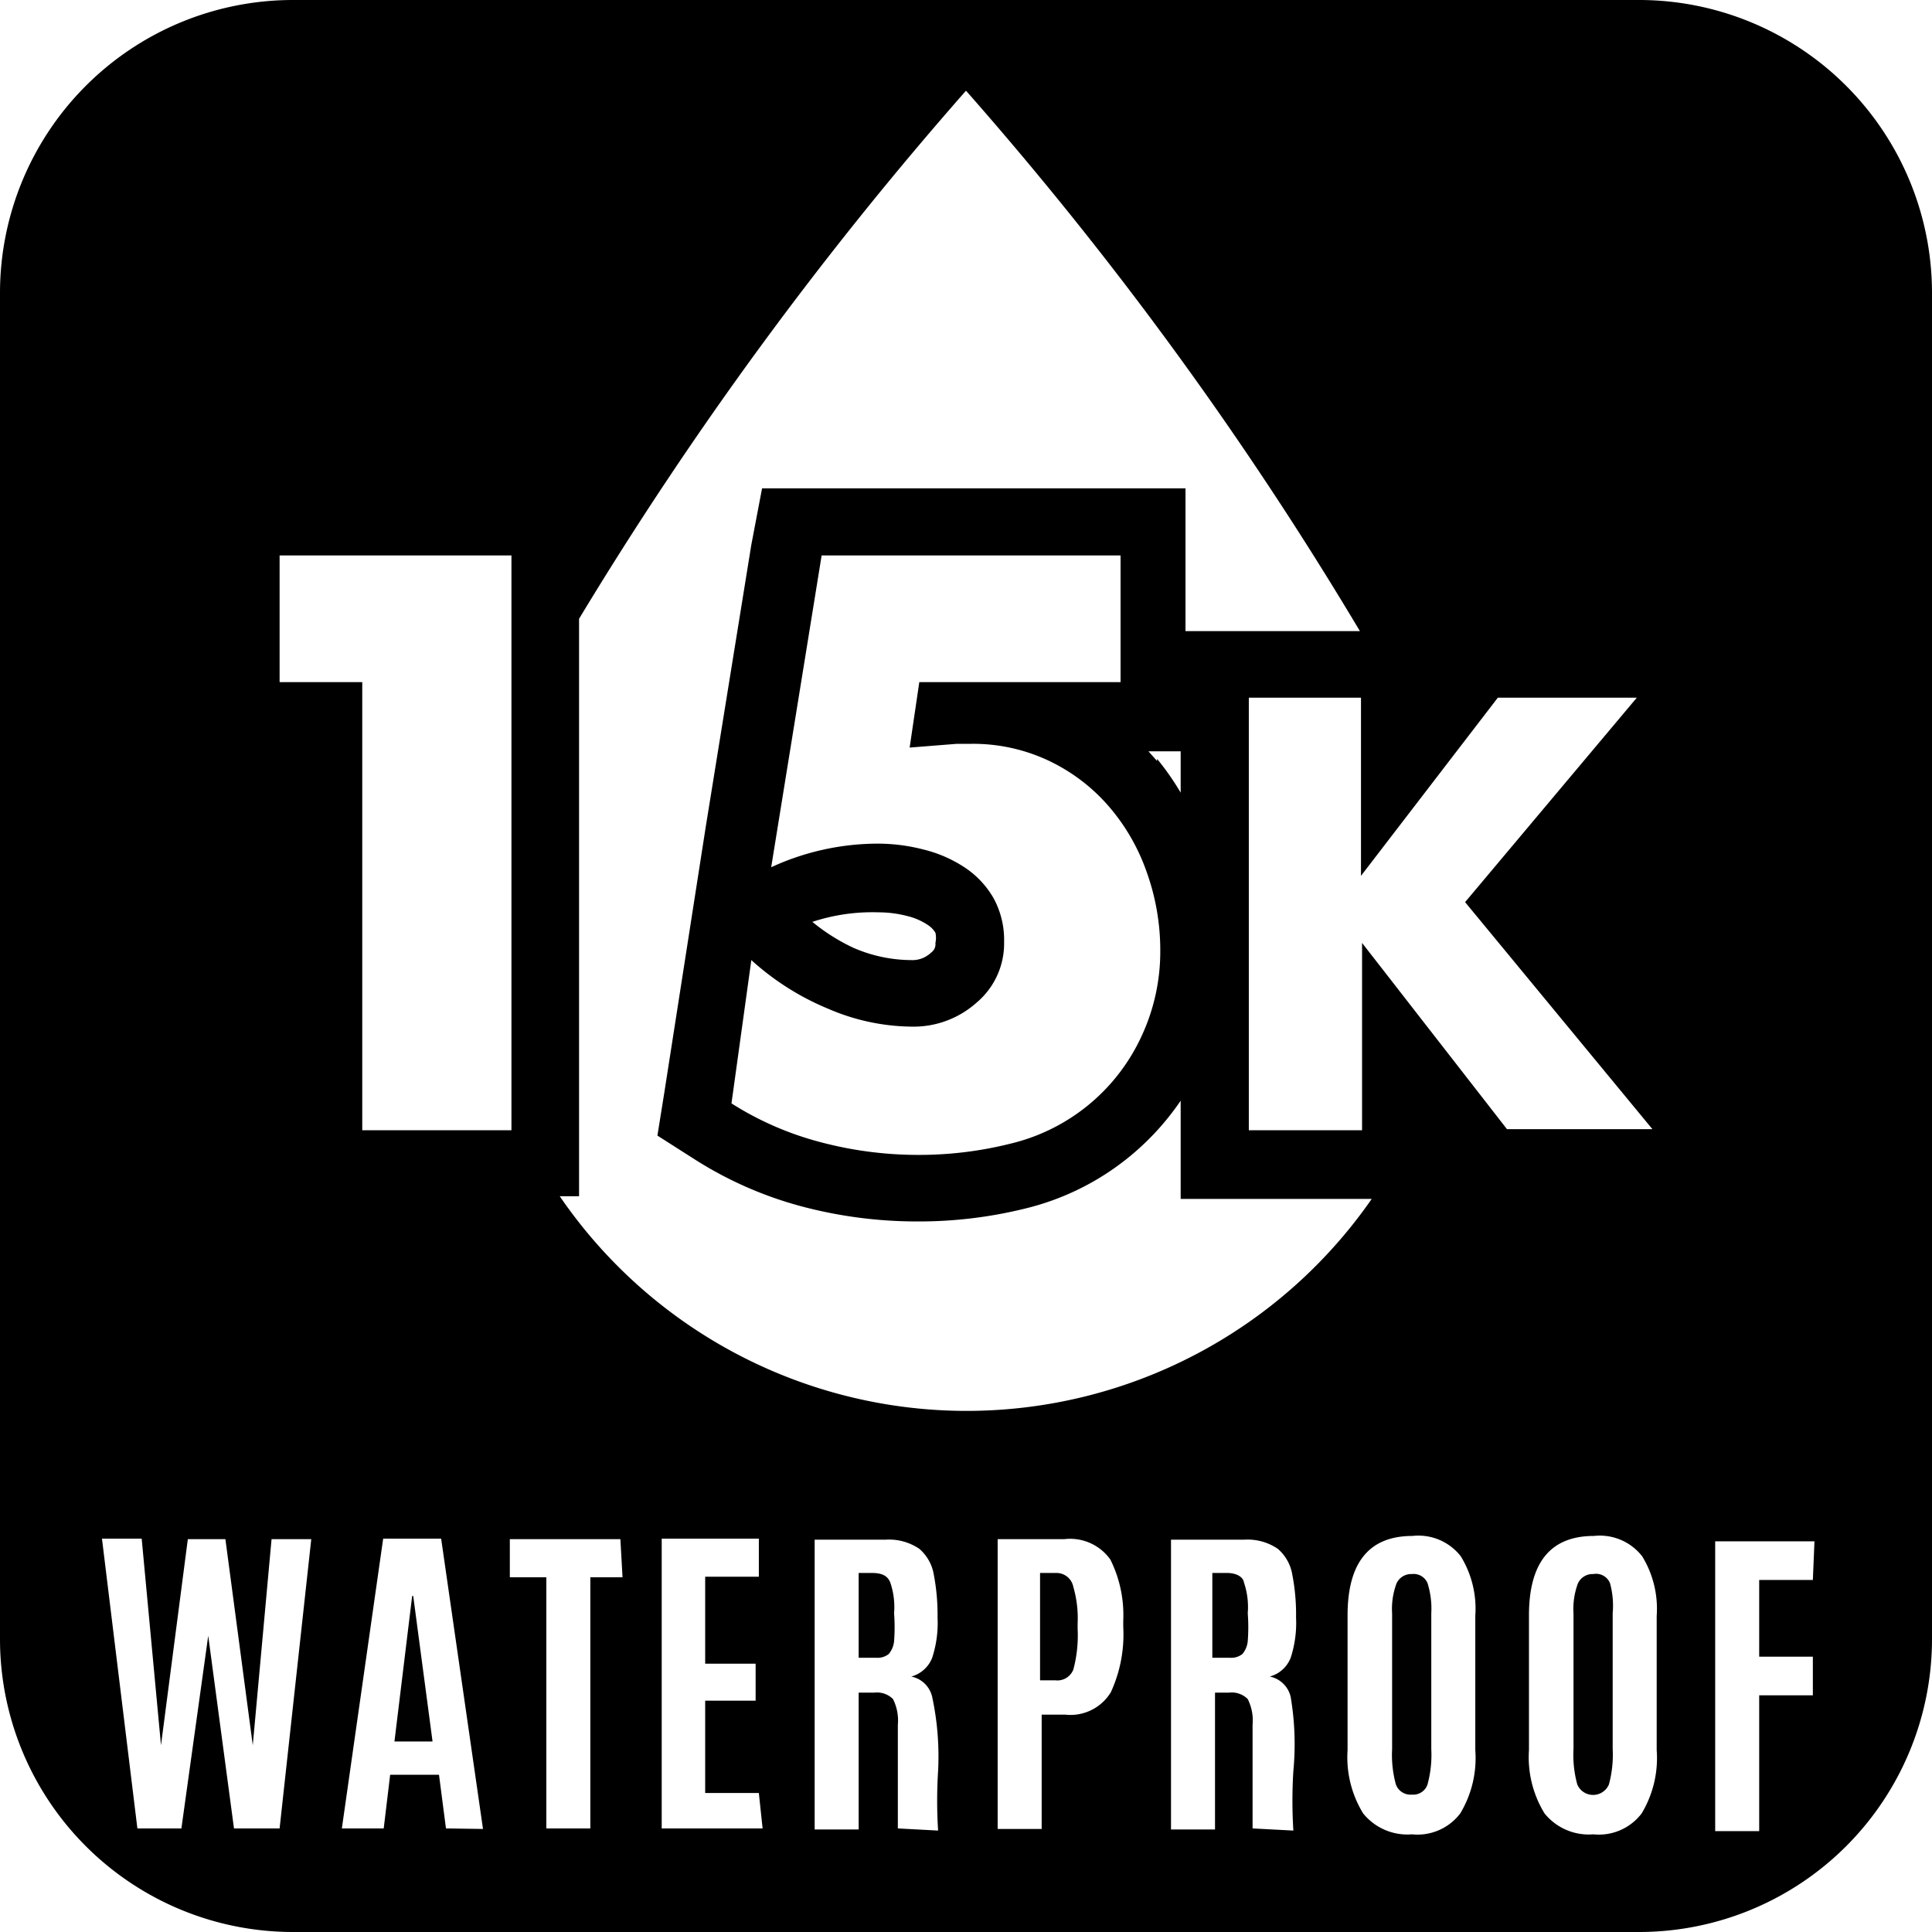 <svg id="Layer_1" data-name="Layer 1" xmlns="http://www.w3.org/2000/svg" viewBox="0 0 36 36"><defs><style>.cls-1{fill:none;}.cls-2{fill:#010101;}</style></defs><title>feature-</title><path class="cls-1" d="M26.32,28.62q-1.21,0-1.21,1.48v2.47a2,2,0,0,0,.29,1.18,1.06,1.06,0,0,0,.91.39,1,1,0,0,0,.9-.39,2,2,0,0,0,.28-1.18V30.1A1.87,1.87,0,0,0,27.22,29,1,1,0,0,0,26.32,28.62Zm.35,4a2.11,2.11,0,0,1-.07.66.28.28,0,0,1-.29.19.29.29,0,0,1-.3-.19,2.08,2.08,0,0,1-.07-.66V30.06A1.37,1.37,0,0,1,26,29.5a.3.3,0,0,1,.29-.18.28.28,0,0,1,.28.18,1.58,1.58,0,0,1,.07.56Z"/><path class="cls-1" d="M17.37,31.6a.5.5,0,0,0-.39-.38.58.58,0,0,0,.39-.35,2.09,2.09,0,0,0,.1-.75,4,4,0,0,0-.07-.8.81.81,0,0,0-.27-.48,1,1,0,0,0-.63-.17H15.14v5.4H16V31.53h.26a.42.42,0,0,1,.35.12.89.89,0,0,1,.09.48q0,1.87,0,1.93h.82a8.87,8.87,0,0,1,0-1.11A5.28,5.28,0,0,0,17.37,31.6Zm-.71-1.54a3.46,3.46,0,0,1,0,.52.43.43,0,0,1-.1.24.33.33,0,0,1-.23.07H16V29.31h.28c.18,0,.29,0,.34.13a1.42,1.42,0,0,1,.07.57Z"/><polygon class="cls-1" points="13.15 31.65 14.09 31.65 14.09 30.96 13.15 30.96 13.15 29.39 14.14 29.39 14.14 28.68 12.33 28.68 12.33 34.08 14.18 34.08 14.18 33.37 13.15 33.37 13.15 31.65"/><polygon class="cls-1" points="9.5 29.39 10.14 29.39 10.14 34.08 10.96 34.08 10.96 29.39 11.56 29.39 11.56 28.68 9.5 28.68 9.5 29.39"/><path class="cls-1" d="M24,31.6a.5.5,0,0,0-.39-.38.58.58,0,0,0,.39-.35,2.09,2.09,0,0,0,.1-.75,3.89,3.89,0,0,0-.07-.8.81.81,0,0,0-.27-.48,1,1,0,0,0-.63-.17H21.76v5.4h.82V31.53h.26a.42.42,0,0,1,.35.12.89.89,0,0,1,.09.48q0,1.87,0,1.93h.82a8.88,8.88,0,0,1,0-1.11A5.28,5.28,0,0,0,24,31.6Zm-.71-1.54a3.39,3.39,0,0,1,0,.52.43.43,0,0,1-.1.24.33.33,0,0,1-.23.07h-.33V29.31h.28c.18,0,.29,0,.34.13a1.42,1.42,0,0,1,.07.57Z"/><path class="cls-1" d="M19.79,28.68H18.56v5.4h.82V31.95h.44a.88.88,0,0,0,.85-.42,2.58,2.58,0,0,0,.23-1.22V30.2a2.32,2.32,0,0,0-.24-1.14A.92.92,0,0,0,19.79,28.68Zm.28,1.62a2.45,2.45,0,0,1-.08.76.32.32,0,0,1-.34.2h-.28v-2h.29a.32.32,0,0,1,.33.21,2.09,2.09,0,0,1,.08.68Z"/><path class="cls-1" d="M29.69,28.62q-1.21,0-1.21,1.48v2.47a2,2,0,0,0,.29,1.18,1.06,1.06,0,0,0,.91.39,1,1,0,0,0,.9-.39,2,2,0,0,0,.28-1.18V30.1A1.87,1.87,0,0,0,30.59,29,1,1,0,0,0,29.69,28.62Zm.35,4a2.12,2.12,0,0,1-.07.66.32.32,0,0,1-.59,0,2.08,2.08,0,0,1-.07-.66V30.06a1.37,1.37,0,0,1,.08-.56.3.3,0,0,1,.29-.18.28.28,0,0,1,.28.18,1.59,1.59,0,0,1,.07.56Z"/><polygon class="cls-1" points="31.93 34.08 32.75 34.08 32.75 31.55 33.7 31.55 33.7 30.83 32.75 30.83 32.75 29.39 33.78 29.39 33.78 28.68 31.93 28.68 31.93 34.08"/><polygon class="cls-1" points="4.71 32.52 4.2 28.68 3.54 28.68 3.04 32.52 2.64 28.68 1.91 28.68 2.56 34.08 3.38 34.08 3.88 30.49 4.36 34.08 5.18 34.08 5.79 28.68 5.06 28.68 4.71 32.52"/><path class="cls-1" d="M7.14,28.68l-.77,5.4h.79l.12-1h.87l.13,1H9l-.82-5.4Zm.22,3.77.33-2.71h0l.36,2.71Z"/><path class="cls-2" d="M19.67,29.31h-.29v2h.28a.32.32,0,0,0,.34-.2,2.45,2.45,0,0,0,.08-.76v-.1a2.09,2.09,0,0,0-.08-.68A.32.32,0,0,0,19.67,29.31Z"/><path class="cls-2" d="M22.87,29.31h-.28v1.58h.33a.33.33,0,0,0,.23-.07.43.43,0,0,0,.1-.24,3.39,3.39,0,0,0,0-.52v0a1.42,1.42,0,0,0-.07-.57C23.16,29.36,23,29.31,22.87,29.31Z"/><path class="cls-2" d="M26.31,29.33a.3.3,0,0,0-.29.18,1.37,1.37,0,0,0-.08.56v2.52a2.08,2.08,0,0,0,.07.66.29.29,0,0,0,.3.19.28.28,0,0,0,.29-.19,2.11,2.11,0,0,0,.07-.66V30.06a1.58,1.58,0,0,0-.07-.56A.28.28,0,0,0,26.31,29.33Z"/><path class="cls-2" d="M16.25,29.31H16v1.58h.33a.33.33,0,0,0,.23-.07.43.43,0,0,0,.1-.24,3.46,3.46,0,0,0,0-.52v0a1.42,1.42,0,0,0-.07-.57C16.54,29.36,16.43,29.31,16.25,29.31Z"/><polygon class="cls-2" points="7.68 29.74 7.35 32.45 8.06 32.45 7.7 29.74 7.68 29.74"/><path class="cls-2" d="M29.69,29.33a.3.3,0,0,0-.29.18,1.37,1.37,0,0,0-.08.56v2.52a2.08,2.08,0,0,0,.07.66.32.32,0,0,0,.59,0,2.12,2.12,0,0,0,.07-.66V30.06A1.59,1.59,0,0,0,30,29.5.28.28,0,0,0,29.69,29.33Z"/><path class="cls-1" d="M21.56,14.14a4.92,4.92,0,0,1,.45.6V14H21.4Z"/><path class="cls-1" d="M20.63,15a3.41,3.41,0,0,0-1.12-.83,3.3,3.3,0,0,0-1.4-.3h-.28l-.88.07.18-1.22h3.71V10.35H15.27l-.94,5.81a4.75,4.75,0,0,1,2-.44,3.41,3.41,0,0,1,.84.11,2.44,2.44,0,0,1,.76.33,1.7,1.7,0,0,1,.54.57,1.62,1.62,0,0,1,.2.82,1.44,1.44,0,0,1-.51,1.13,1.76,1.76,0,0,1-1.19.45,4,4,0,0,1-1.57-.33A4.93,4.93,0,0,1,14,17.89l-.41,2.63a5.84,5.84,0,0,0,1.65.72,7.09,7.09,0,0,0,1.84.24,7,7,0,0,0,1.71-.21,3.61,3.61,0,0,0,2.44-2,3.73,3.73,0,0,0,.35-1.6,4.31,4.31,0,0,0-.26-1.48A3.77,3.77,0,0,0,20.63,15Z"/><path class="cls-1" d="M17,17.87a.5.5,0,0,0,.37-.14.19.19,0,0,0,.08-.18.43.43,0,0,0,0-.19.45.45,0,0,0-.15-.15,1.18,1.18,0,0,0-.37-.16,2.14,2.14,0,0,0-.54-.07,3.57,3.57,0,0,0-1.24.21,3.59,3.59,0,0,0,.79.46A2.73,2.73,0,0,0,17,17.87Z"/><polygon class="cls-1" points="5.21 12.71 6.75 12.71 6.75 21.06 9.53 21.06 9.53 10.35 5.21 10.35 5.21 12.71"/><polygon class="cls-1" points="30.5 13.02 27.91 13.02 25.38 16.33 25.36 16.33 25.36 13.02 23.27 13.02 23.27 21.06 25.36 21.06 25.36 17.57 25.38 17.57 28.08 21.06 30.79 21.06 27.3 16.82 30.5 13.02"/><path class="cls-1" d="M19.79,28.68H18.56v5.4h.82V31.95h.44a.88.88,0,0,0,.85-.42,2.58,2.58,0,0,0,.23-1.22V30.2a2.32,2.32,0,0,0-.24-1.14A.92.92,0,0,0,19.79,28.68Z"/><path class="cls-1" d="M20.63,15a3.41,3.41,0,0,0-1.12-.83,3.3,3.3,0,0,0-1.4-.3h-.28l-.88.07.18-1.22h3.71V10.35H15.27l-.94,5.81a4.75,4.75,0,0,1,2-.44,3.41,3.41,0,0,1,.84.11,2.44,2.44,0,0,1,.76.33,1.7,1.7,0,0,1,.54.57,1.62,1.62,0,0,1,.2.82,1.44,1.44,0,0,1-.51,1.13,1.76,1.76,0,0,1-1.19.45,4,4,0,0,1-1.57-.33A4.93,4.93,0,0,1,14,17.89l-.41,2.63a5.84,5.84,0,0,0,1.65.72,7.09,7.09,0,0,0,1.84.24,7,7,0,0,0,1.71-.21,3.61,3.61,0,0,0,2.44-2,3.73,3.73,0,0,0,.35-1.6,4.31,4.31,0,0,0-.26-1.48A3.77,3.77,0,0,0,20.63,15Z"/><path class="cls-1" d="M26.32,28.62q-1.21,0-1.21,1.48v2.47a2,2,0,0,0,.29,1.18,1.06,1.06,0,0,0,.91.39,1,1,0,0,0,.9-.39,2,2,0,0,0,.28-1.18V30.1A1.87,1.87,0,0,0,27.22,29,1,1,0,0,0,26.32,28.62Z"/><path class="cls-1" d="M17.37,31.6a.5.5,0,0,0-.39-.38.58.58,0,0,0,.39-.35,2.09,2.09,0,0,0,.1-.75,4,4,0,0,0-.07-.8.81.81,0,0,0-.27-.48,1,1,0,0,0-.63-.17H15.14v5.4H16V31.53h.26a.42.42,0,0,1,.35.12.89.89,0,0,1,.09.48q0,1.87,0,1.93h.82a8.87,8.87,0,0,1,0-1.11A5.28,5.28,0,0,0,17.37,31.6Z"/><path class="cls-1" d="M21.56,14.14a4.92,4.92,0,0,1,.45.6V14H21.4Z"/><path class="cls-1" d="M24,31.6a.5.5,0,0,0-.39-.38.58.58,0,0,0,.39-.35,2.09,2.09,0,0,0,.1-.75,3.89,3.89,0,0,0-.07-.8.81.81,0,0,0-.27-.48,1,1,0,0,0-.63-.17H21.76v5.4h.82V31.53h.26a.42.42,0,0,1,.35.12.89.89,0,0,1,.09.48q0,1.87,0,1.93h.82a8.88,8.88,0,0,1,0-1.11A5.28,5.28,0,0,0,24,31.6Z"/><polygon class="cls-1" points="4.71 32.52 4.2 28.68 3.54 28.68 3.04 32.52 2.64 28.68 1.91 28.68 2.56 34.08 3.38 34.08 3.88 30.49 4.36 34.08 5.18 34.08 5.79 28.68 5.06 28.68 4.71 32.52"/><polygon class="cls-1" points="9.5 29.39 10.14 29.39 10.14 34.08 10.96 34.08 10.96 29.39 11.56 29.39 11.56 28.68 9.5 28.68 9.5 29.39"/><polygon class="cls-1" points="13.15 31.65 14.09 31.65 14.09 30.96 13.15 30.96 13.15 29.39 14.14 29.39 14.14 28.68 12.33 28.68 12.33 34.08 14.18 34.08 14.18 33.37 13.15 33.37 13.15 31.65"/><polygon class="cls-1" points="7.14 28.68 6.37 34.08 7.16 34.08 7.27 33.11 8.14 33.11 8.27 34.08 9.04 34.08 8.22 28.68 7.14 28.68"/><polygon class="cls-1" points="31.93 34.08 32.75 34.08 32.75 31.55 33.7 31.55 33.7 30.83 32.75 30.83 32.75 29.39 33.78 29.39 33.78 28.68 31.93 28.68 31.93 34.08"/><polygon class="cls-1" points="27.3 16.82 30.5 13.02 27.91 13.02 25.38 16.33 25.36 16.33 25.36 13.02 23.27 13.02 23.27 21.06 25.36 21.06 25.36 17.57 25.38 17.57 28.08 21.06 30.79 21.06 27.3 16.82"/><path class="cls-1" d="M17,17.87a.5.5,0,0,0,.37-.14.19.19,0,0,0,.08-.18.43.43,0,0,0,0-.19.45.45,0,0,0-.15-.15,1.18,1.18,0,0,0-.37-.16,2.14,2.14,0,0,0-.54-.07,3.57,3.57,0,0,0-1.24.21,3.59,3.59,0,0,0,.79.46A2.73,2.73,0,0,0,17,17.87Z"/><path class="cls-1" d="M29.69,28.62q-1.21,0-1.21,1.48v2.47a2,2,0,0,0,.29,1.18,1.06,1.06,0,0,0,.91.39,1,1,0,0,0,.9-.39,2,2,0,0,0,.28-1.18V30.1A1.87,1.87,0,0,0,30.59,29,1,1,0,0,0,29.69,28.62Z"/><polygon class="cls-1" points="5.21 12.71 6.75 12.71 6.75 21.06 9.53 21.06 9.53 10.35 5.21 10.35 5.21 12.71"/><path class="cls-1" d="M23.27,22.32H22V20.48a4.93,4.93,0,0,1-1,1.08,4.88,4.88,0,0,1-1.9.93,8.25,8.25,0,0,1-2,.24,8.38,8.38,0,0,1-2.16-.28,7.12,7.12,0,0,1-2-.88l-.69-.44.13-.81.41-2.63.36-2.31,0,0L14,10.15,14.2,9.1h7.89v2.66h3.26A67.65,67.65,0,0,0,18,1.69a68.52,68.52,0,0,0-7.22,9.84V22.32h-.36a9.2,9.2,0,0,0,15.15,0H23.27Z"/><path class="cls-1" d="M17.37,31.6a.5.5,0,0,0-.39-.38.58.58,0,0,0,.39-.35,2.09,2.09,0,0,0,.1-.75,4,4,0,0,0-.07-.8.81.81,0,0,0-.27-.48,1,1,0,0,0-.63-.17H15.14v5.4H16V31.53h.26a.42.42,0,0,1,.35.12.89.89,0,0,1,.09.48q0,1.87,0,1.93h.82a8.87,8.87,0,0,1,0-1.11A5.28,5.28,0,0,0,17.37,31.6Z"/><path class="cls-1" d="M19.79,28.68H18.56v5.4h.82V31.95h.44a.88.88,0,0,0,.85-.42,2.58,2.58,0,0,0,.23-1.22V30.2a2.32,2.32,0,0,0-.24-1.14A.92.92,0,0,0,19.79,28.68Z"/><path class="cls-1" d="M26.32,28.62q-1.21,0-1.21,1.48v2.47a2,2,0,0,0,.29,1.18,1.06,1.06,0,0,0,.91.39,1,1,0,0,0,.9-.39,2,2,0,0,0,.28-1.18V30.1A1.87,1.87,0,0,0,27.22,29,1,1,0,0,0,26.32,28.62Z"/><path class="cls-1" d="M24,31.6a.5.5,0,0,0-.39-.38.58.58,0,0,0,.39-.35,2.09,2.09,0,0,0,.1-.75,3.89,3.89,0,0,0-.07-.8.81.81,0,0,0-.27-.48,1,1,0,0,0-.63-.17H21.76v5.4h.82V31.53h.26a.42.42,0,0,1,.35.12.89.89,0,0,1,.09.48q0,1.87,0,1.93h.82a8.88,8.88,0,0,1,0-1.11A5.28,5.28,0,0,0,24,31.6Z"/><polygon class="cls-1" points="13.15 31.65 14.09 31.65 14.09 30.96 13.15 30.96 13.15 29.39 14.14 29.39 14.14 28.68 12.33 28.68 12.33 34.08 14.18 34.08 14.18 33.37 13.15 33.37 13.15 31.65"/><polygon class="cls-1" points="4.71 32.52 4.2 28.68 3.54 28.68 3.04 32.52 2.64 28.68 1.91 28.68 2.56 34.08 3.38 34.08 3.88 30.49 4.36 34.08 5.18 34.08 5.79 28.68 5.06 28.68 4.71 32.52"/><polygon class="cls-1" points="5.21 12.71 6.75 12.71 6.75 21.06 9.53 21.06 9.53 10.35 5.21 10.35 5.21 12.71"/><polygon class="cls-1" points="7.14 28.68 6.37 34.08 7.16 34.08 7.27 33.11 8.14 33.11 8.27 34.08 9.04 34.08 8.22 28.68 7.14 28.68"/><polygon class="cls-1" points="9.5 29.39 10.14 29.39 10.14 34.08 10.96 34.08 10.96 29.39 11.56 29.39 11.56 28.68 9.5 28.68 9.5 29.39"/><path class="cls-1" d="M29.69,28.62q-1.21,0-1.21,1.48v2.47a2,2,0,0,0,.29,1.18,1.06,1.06,0,0,0,.91.39,1,1,0,0,0,.9-.39,2,2,0,0,0,.28-1.18V30.1A1.87,1.87,0,0,0,30.59,29,1,1,0,0,0,29.69,28.62Z"/><polygon class="cls-1" points="27.3 16.82 30.5 13.02 27.91 13.02 25.38 16.33 25.36 16.33 25.36 13.02 23.27 13.02 23.27 21.06 25.36 21.06 25.36 17.57 25.38 17.57 28.08 21.06 30.79 21.06 27.3 16.82"/><path class="cls-1" d="M21.56,14.14a4.92,4.92,0,0,1,.45.6V14H21.4Z"/><polygon class="cls-1" points="31.93 34.08 32.75 34.08 32.75 31.55 33.7 31.55 33.7 30.83 32.75 30.83 32.75 29.39 33.78 29.39 33.78 28.68 31.93 28.68 31.93 34.08"/><path class="cls-1" d="M17,17.87a.5.5,0,0,0,.37-.14.19.19,0,0,0,.08-.18.43.43,0,0,0,0-.19.45.45,0,0,0-.15-.15,1.18,1.18,0,0,0-.37-.16,2.14,2.14,0,0,0-.54-.07,3.57,3.57,0,0,0-1.24.21,3.59,3.59,0,0,0,.79.46A2.73,2.73,0,0,0,17,17.87Z"/><path class="cls-1" d="M23.27,22.32H22V20.48a4.93,4.93,0,0,1-1,1.08,4.88,4.88,0,0,1-1.9.93,8.25,8.25,0,0,1-2,.24,8.38,8.38,0,0,1-2.16-.28,7.12,7.12,0,0,1-2-.88l-.69-.44.13-.81.41-2.63.36-2.31,0,0L14,10.15,14.2,9.1h7.89v2.66h3.26A67.65,67.65,0,0,0,18,1.69a68.52,68.52,0,0,0-7.22,9.84V22.32h-.36a9.2,9.2,0,0,0,15.15,0H23.27Z"/><path class="cls-1" d="M20.63,15a3.41,3.41,0,0,0-1.12-.83,3.3,3.3,0,0,0-1.4-.3h-.28l-.88.07.18-1.22h3.71V10.35H15.27l-.94,5.81a4.75,4.75,0,0,1,2-.44,3.41,3.41,0,0,1,.84.11,2.44,2.44,0,0,1,.76.33,1.7,1.7,0,0,1,.54.57,1.62,1.62,0,0,1,.2.82,1.44,1.44,0,0,1-.51,1.13,1.76,1.76,0,0,1-1.19.45,4,4,0,0,1-1.57-.33A4.93,4.93,0,0,1,14,17.89l-.41,2.63a5.84,5.84,0,0,0,1.65.72,7.09,7.09,0,0,0,1.84.24,7,7,0,0,0,1.71-.21,3.61,3.61,0,0,0,2.44-2,3.73,3.73,0,0,0,.35-1.6,4.31,4.31,0,0,0-.26-1.48A3.77,3.77,0,0,0,20.63,15Z"/><polygon class="cls-1" points="13.15 31.65 14.09 31.65 14.09 30.96 13.15 30.96 13.15 29.39 14.14 29.39 14.14 28.68 12.33 28.68 12.33 34.08 14.18 34.08 14.18 33.37 13.15 33.37 13.15 31.65"/><path class="cls-1" d="M17.37,31.6a.5.5,0,0,0-.39-.38.58.58,0,0,0,.39-.35,2.09,2.09,0,0,0,.1-.75,4,4,0,0,0-.07-.8.81.81,0,0,0-.27-.48,1,1,0,0,0-.63-.17H15.14v5.4H16V31.53h.26a.42.42,0,0,1,.35.12.89.89,0,0,1,.09.48q0,1.87,0,1.93h.82a8.87,8.87,0,0,1,0-1.11A5.28,5.28,0,0,0,17.37,31.6Z"/><polygon class="cls-1" points="9.5 29.39 10.14 29.39 10.14 34.08 10.96 34.08 10.96 29.39 11.56 29.39 11.56 28.68 9.5 28.68 9.5 29.39"/><polygon class="cls-1" points="4.71 32.52 4.2 28.68 3.54 28.68 3.04 32.52 2.64 28.68 1.91 28.68 2.56 34.08 3.38 34.08 3.88 30.49 4.36 34.08 5.18 34.08 5.79 28.68 5.06 28.68 4.71 32.52"/><polygon class="cls-1" points="7.14 28.68 6.37 34.08 7.16 34.08 7.27 33.11 8.14 33.11 8.27 34.08 9.04 34.08 8.22 28.68 7.14 28.68"/><path class="cls-1" d="M24,31.6a.5.5,0,0,0-.39-.38.58.58,0,0,0,.39-.35,2.09,2.09,0,0,0,.1-.75,3.89,3.89,0,0,0-.07-.8.81.81,0,0,0-.27-.48,1,1,0,0,0-.63-.17H21.76v5.4h.82V31.53h.26a.42.42,0,0,1,.35.12.89.89,0,0,1,.09.48q0,1.87,0,1.93h.82a8.88,8.88,0,0,1,0-1.11A5.28,5.28,0,0,0,24,31.6Z"/><path class="cls-1" d="M19.79,28.68H18.56v5.4h.82V31.95h.44a.88.88,0,0,0,.85-.42,2.58,2.58,0,0,0,.23-1.22V30.2a2.32,2.32,0,0,0-.24-1.14A.92.92,0,0,0,19.79,28.68Z"/><polygon class="cls-1" points="31.93 34.08 32.75 34.08 32.75 31.55 33.7 31.55 33.7 30.83 32.75 30.83 32.75 29.39 33.78 29.39 33.78 28.68 31.93 28.68 31.93 34.08"/><path class="cls-1" d="M26.32,28.62q-1.21,0-1.21,1.48v2.47a2,2,0,0,0,.29,1.18,1.06,1.06,0,0,0,.91.39,1,1,0,0,0,.9-.39,2,2,0,0,0,.28-1.18V30.1A1.87,1.87,0,0,0,27.22,29,1,1,0,0,0,26.32,28.62Z"/><path class="cls-1" d="M29.69,28.62q-1.21,0-1.21,1.48v2.47a2,2,0,0,0,.29,1.18,1.06,1.06,0,0,0,.91.39,1,1,0,0,0,.9-.39,2,2,0,0,0,.28-1.18V30.1A1.87,1.87,0,0,0,30.59,29,1,1,0,0,0,29.69,28.62Z"/><path class="cls-1" d="M33.45,22.32l-1.69-2.05-2.82-3.43,2.53-3,1.73-2.06H27.29l-.38.49-.29.39v-.88H25.34A67.65,67.65,0,0,0,18,1.69a68.52,68.52,0,0,0-7.22,9.84V22.32h-.36a9.2,9.2,0,0,0,15.15,0h1v-1.1l.47.61.38.49h6Z"/><polygon class="cls-1" points="5.21 12.71 6.75 12.71 6.75 21.06 9.53 21.06 9.53 10.35 5.21 10.35 5.21 12.71"/><path class="cls-1" d="M19.79,28.68H18.56v5.4h.82V31.95h.44a.88.88,0,0,0,.85-.42,2.58,2.58,0,0,0,.23-1.22V30.2a2.32,2.32,0,0,0-.24-1.14A.92.92,0,0,0,19.79,28.68Z"/><path class="cls-1" d="M17.37,31.6a.5.5,0,0,0-.39-.38.58.58,0,0,0,.39-.35,2.09,2.09,0,0,0,.1-.75,4,4,0,0,0-.07-.8.81.81,0,0,0-.27-.48,1,1,0,0,0-.63-.17H15.14v5.4H16V31.53h.26a.42.42,0,0,1,.35.12.89.89,0,0,1,.09.48q0,1.87,0,1.93h.82a8.87,8.87,0,0,1,0-1.11A5.28,5.28,0,0,0,17.37,31.6Z"/><polygon class="cls-1" points="13.15 31.65 14.09 31.65 14.09 30.96 13.15 30.96 13.15 29.39 14.14 29.39 14.14 28.68 12.33 28.68 12.33 34.08 14.18 34.08 14.18 33.37 13.15 33.37 13.15 31.65"/><polygon class="cls-1" points="7.14 28.68 6.37 34.08 7.16 34.08 7.27 33.11 8.14 33.11 8.27 34.08 9.04 34.08 8.22 28.68 7.14 28.68"/><polygon class="cls-1" points="9.5 29.39 10.14 29.39 10.14 34.08 10.96 34.08 10.96 29.39 11.56 29.39 11.56 28.68 9.5 28.68 9.5 29.39"/><path class="cls-1" d="M24,31.6a.5.5,0,0,0-.39-.38.58.58,0,0,0,.39-.35,2.09,2.09,0,0,0,.1-.75,3.89,3.89,0,0,0-.07-.8.81.81,0,0,0-.27-.48,1,1,0,0,0-.63-.17H21.76v5.4h.82V31.53h.26a.42.42,0,0,1,.35.12.89.89,0,0,1,.09.48q0,1.87,0,1.93h.82a8.88,8.88,0,0,1,0-1.11A5.28,5.28,0,0,0,24,31.6Z"/><polygon class="cls-1" points="4.71 32.52 4.2 28.68 3.54 28.68 3.04 32.52 2.64 28.68 1.91 28.68 2.56 34.08 3.38 34.08 3.88 30.49 4.36 34.08 5.18 34.08 5.79 28.68 5.06 28.68 4.71 32.52"/><path class="cls-1" d="M26.32,28.62q-1.21,0-1.21,1.48v2.47a2,2,0,0,0,.29,1.18,1.06,1.06,0,0,0,.91.39,1,1,0,0,0,.9-.39,2,2,0,0,0,.28-1.18V30.1A1.87,1.87,0,0,0,27.22,29,1,1,0,0,0,26.32,28.62Z"/><polygon class="cls-1" points="31.93 34.08 32.75 34.08 32.75 31.55 33.7 31.55 33.7 30.83 32.75 30.83 32.75 29.39 33.78 29.39 33.78 28.68 31.93 28.68 31.93 34.08"/><path class="cls-1" d="M29.69,28.62q-1.21,0-1.21,1.48v2.47a2,2,0,0,0,.29,1.18,1.06,1.06,0,0,0,.91.39,1,1,0,0,0,.9-.39,2,2,0,0,0,.28-1.18V30.1A1.87,1.87,0,0,0,30.59,29,1,1,0,0,0,29.69,28.62Z"/><polygon class="cls-1" points="5.21 12.71 6.75 12.71 6.75 21.06 9.53 21.06 9.53 10.35 5.21 10.35 5.21 12.71"/><path class="cls-1" d="M17.37,31.6a.5.5,0,0,0-.39-.38.58.58,0,0,0,.39-.35,2.09,2.09,0,0,0,.1-.75,4,4,0,0,0-.07-.8.81.81,0,0,0-.27-.48,1,1,0,0,0-.63-.17H15.14v5.4H16V31.53h.26a.42.42,0,0,1,.35.12.89.89,0,0,1,.09.48q0,1.87,0,1.93h.82a8.87,8.87,0,0,1,0-1.11A5.28,5.28,0,0,0,17.37,31.6Z"/><polygon class="cls-1" points="5.21 12.71 6.75 12.71 6.75 21.06 9.53 21.06 9.53 10.35 5.21 10.35 5.21 12.71"/><polygon class="cls-1" points="13.15 31.65 14.09 31.65 14.09 30.96 13.15 30.96 13.15 29.39 14.14 29.39 14.14 28.68 12.33 28.68 12.33 34.08 14.18 34.08 14.18 33.37 13.15 33.37 13.15 31.65"/><path class="cls-1" d="M24,31.6a.5.5,0,0,0-.39-.38.58.58,0,0,0,.39-.35,2.09,2.09,0,0,0,.1-.75,3.89,3.89,0,0,0-.07-.8.81.81,0,0,0-.27-.48,1,1,0,0,0-.63-.17H21.76v5.4h.82V31.53h.26a.42.42,0,0,1,.35.12.89.89,0,0,1,.09.48q0,1.87,0,1.93h.82a8.88,8.88,0,0,1,0-1.11A5.28,5.28,0,0,0,24,31.6Z"/><path class="cls-1" d="M26.32,28.62q-1.21,0-1.21,1.48v2.47a2,2,0,0,0,.29,1.18,1.06,1.06,0,0,0,.91.39,1,1,0,0,0,.9-.39,2,2,0,0,0,.28-1.18V30.1A1.87,1.87,0,0,0,27.22,29,1,1,0,0,0,26.32,28.62Z"/><path class="cls-1" d="M19.79,28.68H18.56v5.4h.82V31.95h.44a.88.88,0,0,0,.85-.42,2.58,2.58,0,0,0,.23-1.22V30.2a2.32,2.32,0,0,0-.24-1.14A.92.92,0,0,0,19.79,28.68Z"/><polygon class="cls-1" points="9.5 29.39 10.14 29.39 10.14 34.08 10.96 34.08 10.96 29.39 11.56 29.39 11.56 28.68 9.5 28.68 9.5 29.39"/><polygon class="cls-1" points="4.71 32.52 4.2 28.68 3.54 28.68 3.04 32.52 2.64 28.68 1.91 28.68 2.56 34.08 3.38 34.08 3.88 30.49 4.36 34.08 5.18 34.08 5.79 28.68 5.06 28.68 4.71 32.52"/><polygon class="cls-1" points="7.14 28.68 6.37 34.08 7.16 34.08 7.27 33.11 8.14 33.11 8.27 34.08 9.04 34.08 8.22 28.68 7.14 28.68"/><path class="cls-1" d="M21.56,14.14a4.92,4.92,0,0,1,.45.6V14H21.4Z"/><path class="cls-1" d="M29.69,28.62q-1.21,0-1.21,1.48v2.47a2,2,0,0,0,.29,1.18,1.06,1.06,0,0,0,.91.39,1,1,0,0,0,.9-.39,2,2,0,0,0,.28-1.18V30.1A1.87,1.87,0,0,0,30.59,29,1,1,0,0,0,29.69,28.62Z"/><polygon class="cls-1" points="31.93 34.08 32.75 34.08 32.75 31.55 33.7 31.55 33.7 30.83 32.75 30.83 32.75 29.39 33.78 29.39 33.78 28.68 31.93 28.68 31.93 34.08"/><polygon class="cls-1" points="27.3 16.82 30.5 13.02 27.91 13.02 25.38 16.33 25.36 16.33 25.36 13.02 23.27 13.02 23.27 21.06 25.36 21.06 25.36 17.57 25.38 17.57 28.08 21.06 30.79 21.06 27.3 16.82"/><path class="cls-1" d="M17,17.87a.5.5,0,0,0,.37-.14.19.19,0,0,0,.08-.18.43.43,0,0,0,0-.19.45.45,0,0,0-.15-.15,1.18,1.18,0,0,0-.37-.16,2.14,2.14,0,0,0-.54-.07,3.57,3.57,0,0,0-1.24.21,3.59,3.59,0,0,0,.79.46A2.73,2.73,0,0,0,17,17.87Z"/><path class="cls-1" d="M23.27,22.32H22V20.48a4.93,4.93,0,0,1-1,1.08,4.88,4.88,0,0,1-1.9.93,8.25,8.25,0,0,1-2,.24,8.38,8.38,0,0,1-2.16-.28,7.12,7.12,0,0,1-2-.88l-.69-.44.13-.81.41-2.63.36-2.31,0,0L14,10.15,14.2,9.1h7.89v2.66h3.26A67.65,67.65,0,0,0,18,1.69a68.52,68.52,0,0,0-7.22,9.84V22.32h-.36a9.2,9.2,0,0,0,15.15,0H23.27Z"/><path class="cls-1" d="M20.63,15a3.41,3.41,0,0,0-1.12-.83,3.3,3.3,0,0,0-1.4-.3h-.28l-.88.07.18-1.22h3.71V10.35H15.27l-.94,5.81a4.75,4.75,0,0,1,2-.44,3.41,3.41,0,0,1,.84.11,2.44,2.44,0,0,1,.76.33,1.7,1.7,0,0,1,.54.57,1.62,1.62,0,0,1,.2.82,1.44,1.44,0,0,1-.51,1.13,1.76,1.76,0,0,1-1.19.45,4,4,0,0,1-1.57-.33A4.93,4.93,0,0,1,14,17.89l-.41,2.63a5.84,5.84,0,0,0,1.65.72,7.09,7.09,0,0,0,1.84.24,7,7,0,0,0,1.71-.21,3.61,3.61,0,0,0,2.44-2,3.73,3.73,0,0,0,.35-1.6,4.31,4.31,0,0,0-.26-1.48A3.77,3.77,0,0,0,20.63,15Z"/><path class="cls-1" d="M17.37,31.6a.5.5,0,0,0-.39-.38.58.58,0,0,0,.39-.35,2.09,2.09,0,0,0,.1-.75,4,4,0,0,0-.07-.8.81.81,0,0,0-.27-.48,1,1,0,0,0-.63-.17H15.14v5.4H16V31.53h.26a.42.42,0,0,1,.35.12.89.89,0,0,1,.09.48q0,1.87,0,1.93h.82a8.87,8.87,0,0,1,0-1.11A5.28,5.28,0,0,0,17.37,31.6Z"/><path class="cls-1" d="M19.79,28.68H18.56v5.4h.82V31.95h.44a.88.88,0,0,0,.85-.42,2.58,2.58,0,0,0,.23-1.22V30.2a2.32,2.32,0,0,0-.24-1.14A.92.92,0,0,0,19.79,28.68Z"/><path class="cls-1" d="M24,31.6a.5.5,0,0,0-.39-.38.58.58,0,0,0,.39-.35,2.09,2.09,0,0,0,.1-.75,3.89,3.89,0,0,0-.07-.8.81.81,0,0,0-.27-.48,1,1,0,0,0-.63-.17H21.76v5.4h.82V31.53h.26a.42.42,0,0,1,.35.12.89.89,0,0,1,.09.48q0,1.87,0,1.93h.82a8.88,8.88,0,0,1,0-1.11A5.28,5.28,0,0,0,24,31.6Z"/><path class="cls-1" d="M26.32,28.62q-1.21,0-1.21,1.48v2.47a2,2,0,0,0,.29,1.18,1.06,1.06,0,0,0,.91.39,1,1,0,0,0,.9-.39,2,2,0,0,0,.28-1.18V30.1A1.87,1.87,0,0,0,27.22,29,1,1,0,0,0,26.32,28.62Z"/><polygon class="cls-1" points="9.5 29.39 10.14 29.39 10.14 34.08 10.96 34.08 10.96 29.39 11.56 29.39 11.56 28.68 9.5 28.68 9.5 29.39"/><polygon class="cls-1" points="4.71 32.52 4.2 28.68 3.54 28.68 3.04 32.52 2.64 28.68 1.91 28.68 2.56 34.08 3.38 34.08 3.88 30.49 4.36 34.08 5.18 34.08 5.79 28.68 5.06 28.68 4.71 32.52"/><polygon class="cls-1" points="7.14 28.68 6.37 34.08 7.16 34.08 7.27 33.11 8.14 33.11 8.27 34.08 9.04 34.08 8.22 28.68 7.14 28.68"/><polygon class="cls-1" points="13.15 31.65 14.09 31.65 14.09 30.96 13.15 30.96 13.15 29.39 14.14 29.39 14.14 28.68 12.33 28.68 12.33 34.08 14.18 34.08 14.18 33.37 13.15 33.37 13.15 31.65"/><polygon class="cls-1" points="31.93 34.08 32.75 34.08 32.75 31.55 33.7 31.55 33.7 30.83 32.75 30.83 32.75 29.39 33.78 29.39 33.78 28.68 31.93 28.68 31.93 34.08"/><path class="cls-1" d="M29.69,28.62q-1.21,0-1.21,1.48v2.47a2,2,0,0,0,.29,1.18,1.06,1.06,0,0,0,.91.39,1,1,0,0,0,.9-.39,2,2,0,0,0,.28-1.18V30.1A1.87,1.87,0,0,0,30.59,29,1,1,0,0,0,29.69,28.62Z"/><path class="cls-1" d="M21.56,14.14a4.92,4.92,0,0,1,.45.6V14H21.4Z"/><path class="cls-1" d="M20.63,15a3.41,3.41,0,0,0-1.12-.83,3.3,3.3,0,0,0-1.4-.3h-.28l-.88.07.18-1.22h3.71V10.35H15.27l-.94,5.81a4.75,4.75,0,0,1,2-.44,3.41,3.41,0,0,1,.84.11,2.44,2.44,0,0,1,.76.33,1.7,1.7,0,0,1,.54.57,1.62,1.62,0,0,1,.2.82,1.44,1.44,0,0,1-.51,1.13,1.76,1.76,0,0,1-1.19.45,4,4,0,0,1-1.57-.33A4.93,4.93,0,0,1,14,17.89l-.41,2.63a5.84,5.84,0,0,0,1.65.72,7.09,7.09,0,0,0,1.84.24,7,7,0,0,0,1.71-.21,3.61,3.61,0,0,0,2.44-2,3.73,3.73,0,0,0,.35-1.6,4.31,4.31,0,0,0-.26-1.48A3.77,3.77,0,0,0,20.63,15Z"/><polygon class="cls-1" points="27.3 16.82 30.5 13.02 27.91 13.02 25.38 16.33 25.36 16.33 25.36 13.02 23.27 13.02 23.27 21.06 25.36 21.06 25.36 17.57 25.38 17.57 28.08 21.06 30.79 21.06 27.3 16.82"/><path class="cls-1" d="M17,17.87a.5.5,0,0,0,.37-.14.19.19,0,0,0,.08-.18.43.43,0,0,0,0-.19.45.45,0,0,0-.15-.15,1.18,1.18,0,0,0-.37-.16,2.14,2.14,0,0,0-.54-.07,3.57,3.57,0,0,0-1.24.21,3.59,3.59,0,0,0,.79.46A2.73,2.73,0,0,0,17,17.87Z"/><path d="M30.55,0H5.45A5.46,5.46,0,0,0,0,5.45V30.55A5.46,5.46,0,0,0,5.45,36H30.55A5.46,5.46,0,0,0,36,30.55V5.45A5.46,5.46,0,0,0,30.55,0ZM25.38,17.57h0v3.49H23.27V13h2.09v3.32h0L27.91,13H30.5l-3.2,3.81,3.49,4.23H28.08ZM5.21,10.35H9.53V21.06H6.75V12.71H5.21Zm0,23.72H4.36l-.48-3.59-.5,3.59H2.56l-.66-5.4h.74L3,32.52l.5-3.84H4.2l.51,3.84.35-3.84H5.8Zm3.1,0-.13-1H7.27l-.12,1H6.37l.77-5.4H8.22L9,34.08Zm3.29-4.68H11v4.68h-.82V29.39H9.5v-.71h2.06Zm2.61,4.68H12.33v-5.4h1.81v.71h-1V31h.94v.69h-.94v1.72h1Zm2.52,0s0-.69,0-1.93a.89.89,0,0,0-.09-.48.42.42,0,0,0-.35-.12H16v2.55h-.82v-5.4H16.5a1,1,0,0,1,.63.17.81.81,0,0,1,.27.48,4,4,0,0,1,.07.8,2.09,2.09,0,0,1-.1.75.58.58,0,0,1-.39.35.5.5,0,0,1,.39.38A5.28,5.28,0,0,1,17.48,33a8.87,8.87,0,0,0,0,1.11Zm4.2-3.76a2.58,2.58,0,0,1-.23,1.22.88.88,0,0,1-.85.42h-.44v2.13h-.82v-5.4h1.24a.92.92,0,0,1,.86.38,2.32,2.32,0,0,1,.24,1.14Zm2.41,3.76s0-.69,0-1.93a.89.89,0,0,0-.09-.48.42.42,0,0,0-.35-.12h-.26v2.55h-.82v-5.4h1.36a1,1,0,0,1,.63.17.81.81,0,0,1,.27.48,3.89,3.89,0,0,1,.07.8,2.09,2.09,0,0,1-.1.75.58.58,0,0,1-.39.35.5.5,0,0,1,.39.38A5.28,5.28,0,0,1,24.1,33a8.88,8.88,0,0,0,0,1.11ZM18,26.29a9.19,9.19,0,0,1-7.57-4h.36V11.53A68.52,68.52,0,0,1,18,1.69a67.65,67.65,0,0,1,7.34,10.07H22.09V9.1H14.2L14,10.15l-.85,5.26,0,0-.36,2.31-.41,2.63-.13.81.69.44a7.12,7.12,0,0,0,2,.88,8.38,8.38,0,0,0,2.16.28,8.25,8.25,0,0,0,2-.24,4.88,4.88,0,0,0,1.9-.93,4.93,4.93,0,0,0,1-1.08v1.83h3.56A9.19,9.19,0,0,1,18,26.29ZM15.44,18.8a4,4,0,0,0,1.57.33,1.76,1.76,0,0,0,1.19-.45,1.44,1.44,0,0,0,.51-1.13,1.62,1.62,0,0,0-.2-.82,1.7,1.7,0,0,0-.54-.57,2.44,2.44,0,0,0-.76-.33,3.41,3.41,0,0,0-.84-.11,4.75,4.75,0,0,0-2,.44l.94-5.81h5.57v2.36H17.13l-.18,1.22.88-.07h.28a3.3,3.3,0,0,1,1.4.3,3.41,3.41,0,0,1,1.12.83,3.77,3.77,0,0,1,.73,1.24,4.31,4.31,0,0,1,.26,1.48,3.73,3.73,0,0,1-.35,1.6,3.61,3.61,0,0,1-2.44,2,7,7,0,0,1-1.71.21,7.09,7.09,0,0,1-1.84-.24,5.84,5.84,0,0,1-1.65-.72L14,17.89A4.93,4.93,0,0,0,15.44,18.8Zm-.31-1.62A3.57,3.57,0,0,1,16.37,17a2.14,2.14,0,0,1,.54.07,1.18,1.18,0,0,1,.37.16.45.45,0,0,1,.15.15.43.43,0,0,1,0,.19.19.19,0,0,1-.08.18.5.5,0,0,1-.37.14,2.73,2.73,0,0,1-1.08-.23A3.59,3.59,0,0,1,15.14,17.18Zm6.43-3L21.4,14H22v.77A4.92,4.92,0,0,0,21.56,14.14Zm5.93,18.43a2,2,0,0,1-.28,1.18,1,1,0,0,1-.9.39,1.06,1.06,0,0,1-.91-.39,2,2,0,0,1-.29-1.18V30.1q0-1.48,1.21-1.48a1,1,0,0,1,.9.38,1.87,1.87,0,0,1,.27,1.11Zm3.38,0a2,2,0,0,1-.28,1.18,1,1,0,0,1-.9.39,1.06,1.06,0,0,1-.91-.39,2,2,0,0,1-.29-1.18V30.1q0-1.48,1.21-1.48a1,1,0,0,1,.9.38,1.87,1.87,0,0,1,.27,1.11Zm2.91-3.17h-1v1.43h1v.72h-1v2.53h-.82v-5.4h1.85Z"/></svg>